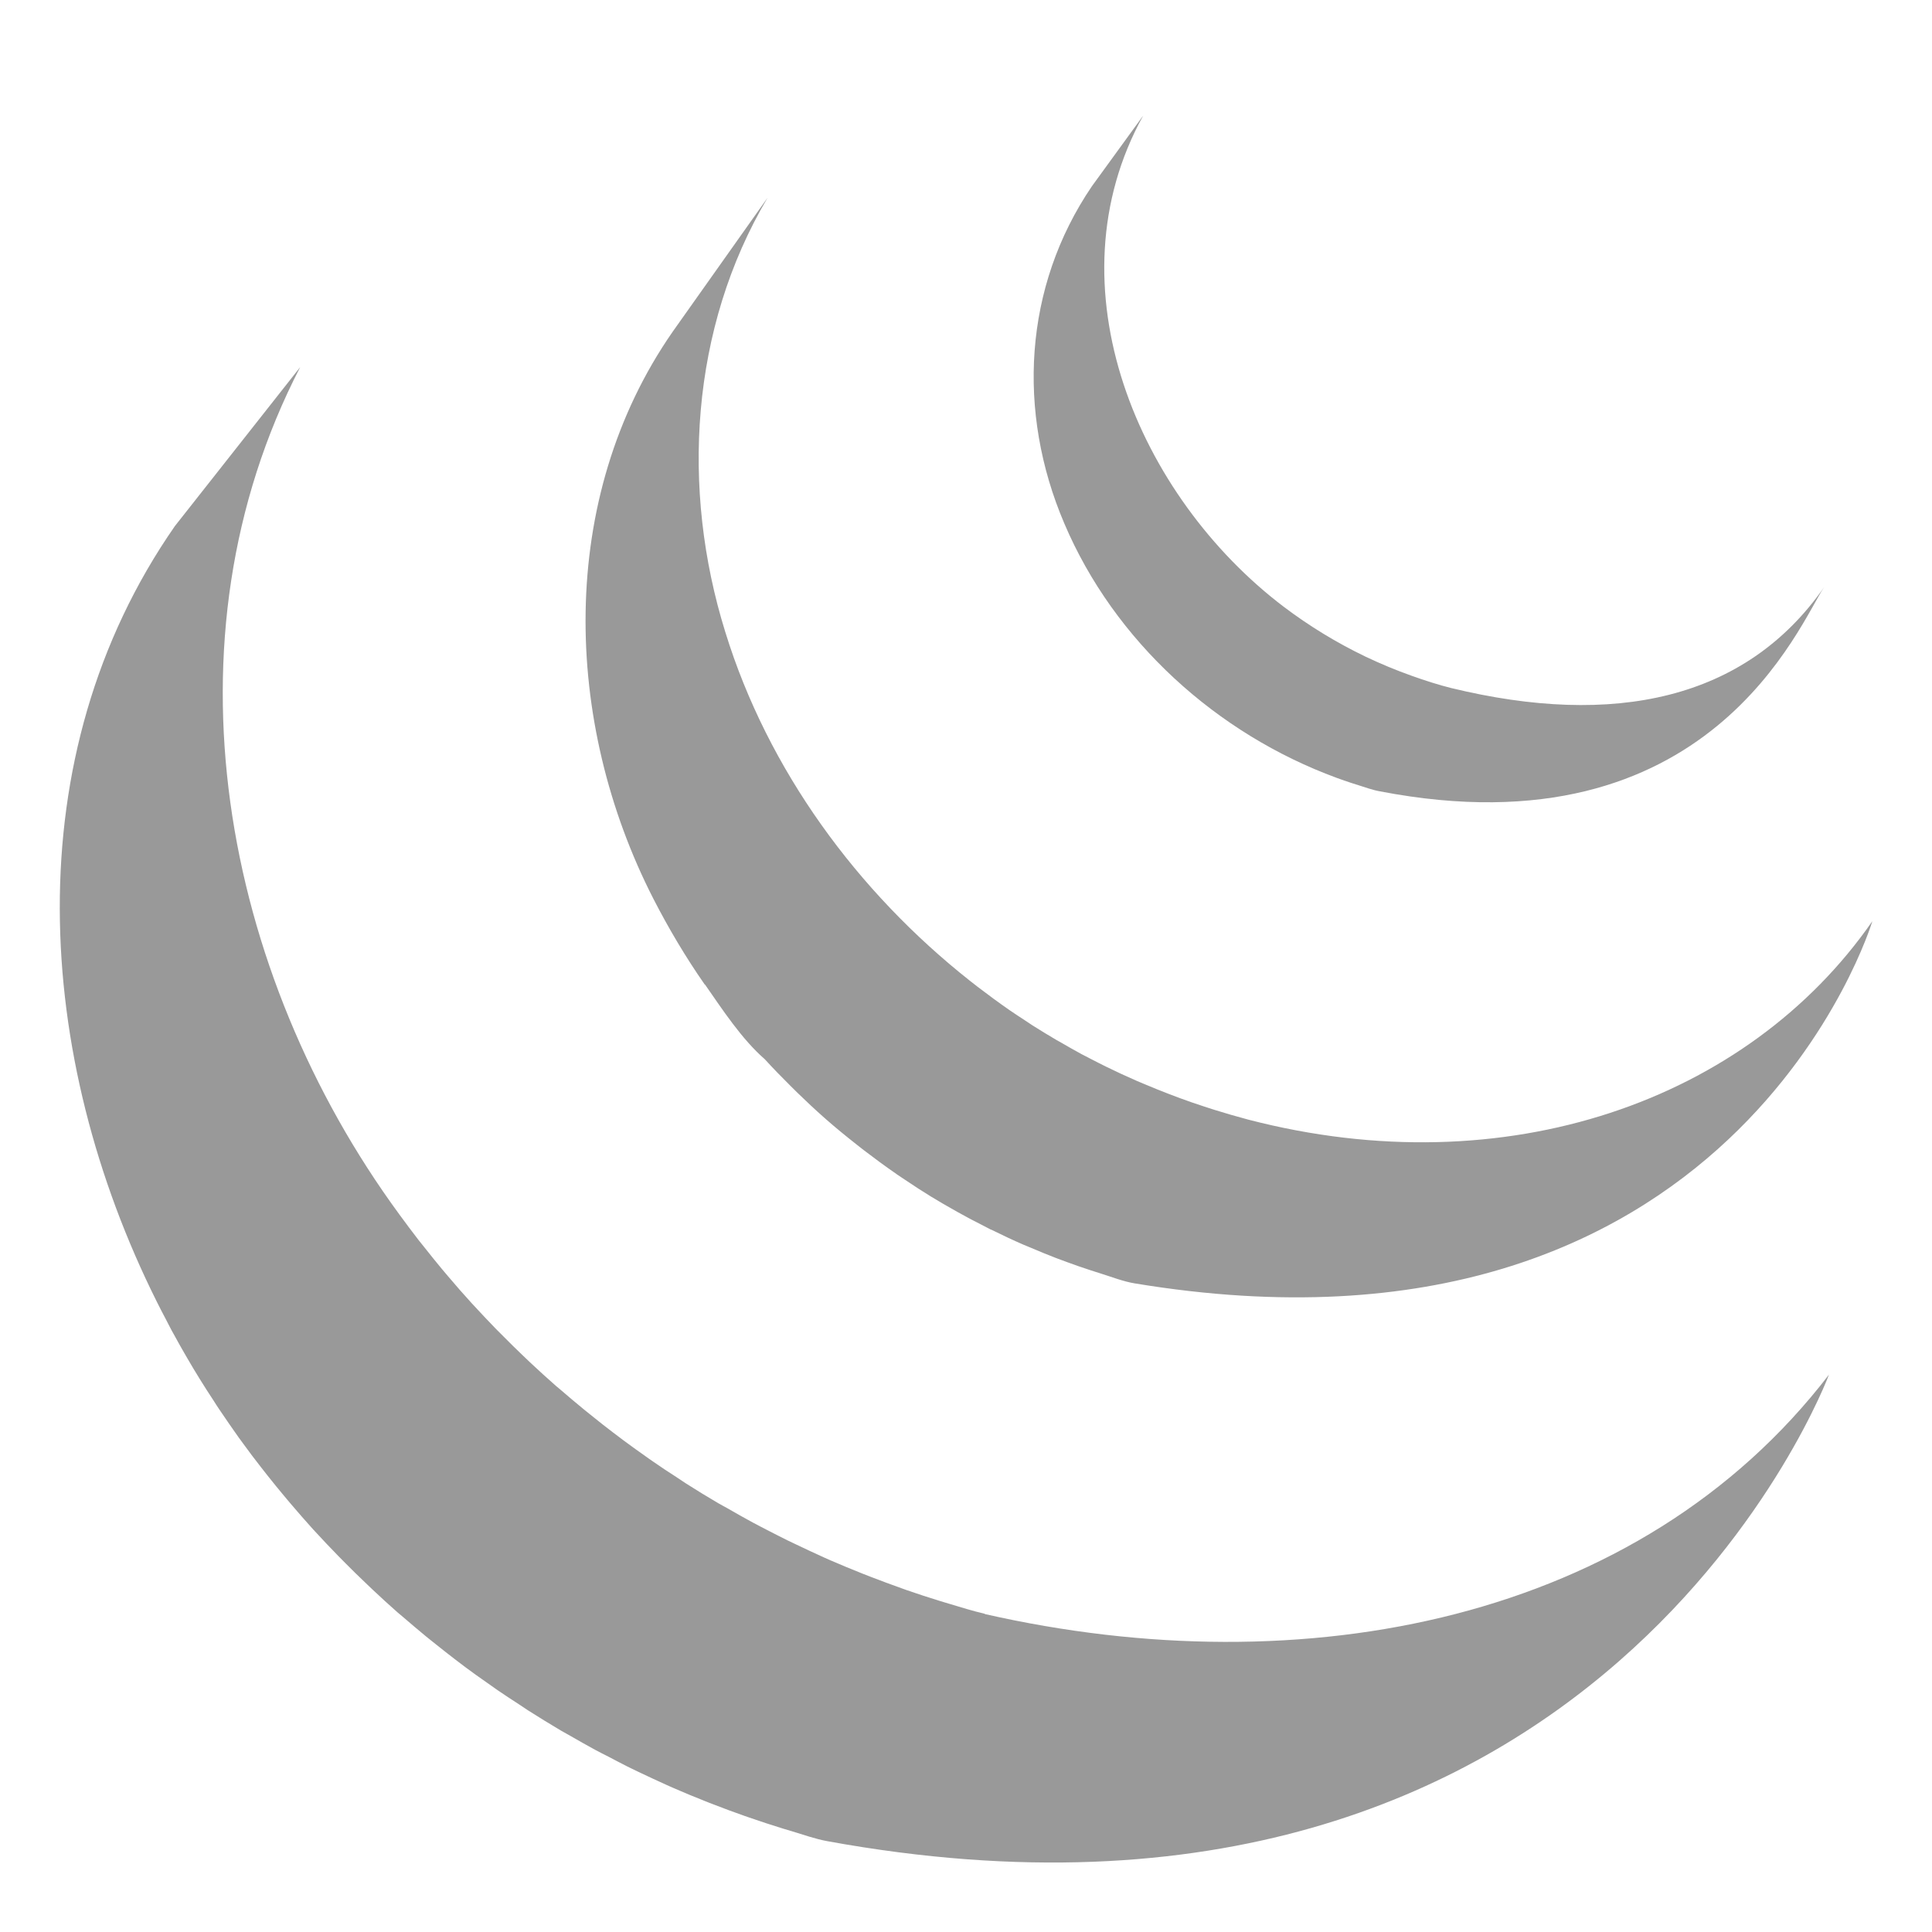 <svg width="144" height="144" viewBox="0 0 144 144" fill="none" xmlns="http://www.w3.org/2000/svg">
<g style="mix-blend-mode:luminosity">
<path d="M73.392 120.279C72.492 120.075 71.622 119.793 70.746 119.535C70.524 119.469 70.302 119.403 70.086 119.337C69.228 119.073 68.382 118.797 67.536 118.503C67.422 118.461 67.302 118.419 67.188 118.377C66.432 118.107 65.682 117.831 64.938 117.543C64.728 117.459 64.518 117.381 64.308 117.297C63.492 116.973 62.682 116.637 61.878 116.289C61.716 116.217 61.554 116.145 61.392 116.073C60.702 115.761 60.024 115.443 59.346 115.119C59.148 115.023 58.956 114.933 58.752 114.837C58.218 114.579 57.69 114.297 57.168 114.033C56.814 113.847 56.46 113.673 56.112 113.481C55.47 113.133 54.84 112.779 54.21 112.413C54 112.293 53.784 112.185 53.568 112.059C52.734 111.573 51.906 111.063 51.096 110.547C50.874 110.403 50.652 110.247 50.43 110.103C49.836 109.725 49.248 109.335 48.672 108.933C48.48 108.807 48.294 108.663 48.108 108.537C47.55 108.141 46.992 107.745 46.446 107.337C46.194 107.151 45.954 106.965 45.708 106.779C45.204 106.395 44.7 106.005 44.208 105.603C43.986 105.423 43.758 105.243 43.536 105.063C42.906 104.541 42.282 104.025 41.664 103.485C41.598 103.431 41.526 103.377 41.46 103.317C40.794 102.735 40.14 102.135 39.492 101.529C39.306 101.349 39.12 101.175 38.94 101.001C38.46 100.545 37.992 100.083 37.53 99.615C37.344 99.429 37.158 99.249 36.978 99.063C36.39 98.457 35.814 97.845 35.244 97.227C35.214 97.197 35.184 97.167 35.16 97.137C34.56 96.483 33.978 95.811 33.402 95.133C33.246 94.947 33.096 94.773 32.94 94.587C32.514 94.071 32.088 93.549 31.674 93.021C31.518 92.835 31.362 92.637 31.212 92.445C30.714 91.797 30.228 91.155 29.754 90.501C16.572 72.525 11.838 47.727 22.374 27.363L13.038 39.207C1.074 56.403 2.562 78.777 11.7 97.047C11.916 97.485 12.144 97.917 12.372 98.349C12.516 98.619 12.648 98.901 12.798 99.171C12.882 99.333 12.978 99.489 13.062 99.645C13.218 99.939 13.38 100.215 13.536 100.497C13.818 100.995 14.112 101.493 14.406 101.991C14.568 102.261 14.736 102.537 14.904 102.807C15.234 103.341 15.57 103.863 15.918 104.391C16.062 104.613 16.2 104.841 16.35 105.057C16.83 105.765 17.316 106.473 17.814 107.175C17.826 107.193 17.844 107.211 17.856 107.229C17.934 107.337 18.024 107.451 18.102 107.565C18.534 108.165 18.984 108.759 19.44 109.341C19.608 109.557 19.776 109.773 19.944 109.983C20.346 110.493 20.76 110.997 21.18 111.501C21.336 111.687 21.492 111.879 21.654 112.065C22.218 112.725 22.788 113.385 23.376 114.033C23.388 114.045 23.4 114.057 23.412 114.063C23.436 114.093 23.46 114.111 23.478 114.141C24.048 114.765 24.636 115.377 25.224 115.983C25.41 116.175 25.596 116.361 25.782 116.547C26.238 117.009 26.706 117.465 27.18 117.915C27.372 118.095 27.558 118.281 27.75 118.461C28.38 119.055 29.016 119.637 29.664 120.207C29.676 120.213 29.682 120.225 29.694 120.231C29.802 120.327 29.922 120.423 30.03 120.513C30.6 121.005 31.182 121.497 31.77 121.983C32.01 122.175 32.25 122.367 32.49 122.559C32.97 122.943 33.45 123.321 33.936 123.693C34.194 123.891 34.452 124.089 34.71 124.281C35.244 124.677 35.79 125.067 36.336 125.445C36.534 125.589 36.726 125.727 36.93 125.865C36.984 125.901 37.038 125.943 37.092 125.979C37.608 126.339 38.142 126.675 38.67 127.023C38.898 127.173 39.12 127.329 39.354 127.479C40.17 127.995 40.992 128.505 41.826 128.997C42.054 129.129 42.282 129.255 42.51 129.381C43.122 129.735 43.74 130.083 44.364 130.425C44.7 130.605 45.048 130.779 45.39 130.953C45.828 131.181 46.272 131.421 46.716 131.643C46.818 131.697 46.926 131.745 47.022 131.793C47.202 131.877 47.382 131.961 47.568 132.057C48.264 132.387 48.966 132.717 49.674 133.035C49.824 133.101 49.968 133.167 50.118 133.233C50.928 133.587 51.744 133.929 52.572 134.253C52.77 134.337 52.968 134.409 53.172 134.487C53.934 134.781 54.708 135.075 55.488 135.345C55.584 135.381 55.68 135.417 55.782 135.447C56.634 135.747 57.498 136.023 58.362 136.293C58.566 136.353 58.776 136.419 58.986 136.479C59.868 136.743 60.744 137.061 61.656 137.229C119.514 147.783 136.32 102.459 136.32 102.459C122.208 120.849 97.152 125.697 73.41 120.303L73.392 120.279ZM52.548 73.383C53.844 75.243 55.284 77.451 57 78.945C57.624 79.629 58.278 80.301 58.944 80.961C59.112 81.135 59.286 81.297 59.454 81.465C60.102 82.095 60.756 82.707 61.434 83.307C61.464 83.325 61.488 83.355 61.518 83.379L61.536 83.397C62.286 84.057 63.066 84.693 63.852 85.311C64.026 85.443 64.2 85.587 64.38 85.725C65.172 86.331 65.976 86.925 66.804 87.495C66.828 87.513 66.852 87.531 66.876 87.549C67.242 87.801 67.614 88.035 67.98 88.281C68.16 88.395 68.328 88.521 68.508 88.629C69.096 89.007 69.696 89.379 70.302 89.727C70.386 89.781 70.47 89.823 70.554 89.871C71.076 90.177 71.61 90.471 72.144 90.759C72.33 90.867 72.522 90.957 72.708 91.053C73.074 91.245 73.446 91.437 73.818 91.629C73.872 91.653 73.932 91.683 73.986 91.701C74.748 92.079 75.516 92.439 76.302 92.781C76.47 92.853 76.644 92.919 76.812 92.991C77.442 93.261 78.072 93.519 78.708 93.765C78.978 93.867 79.254 93.963 79.518 94.065C80.1 94.281 80.676 94.479 81.264 94.671C81.528 94.755 81.786 94.839 82.05 94.923C82.884 95.181 83.706 95.511 84.57 95.655C129.24 103.053 139.554 68.661 139.554 68.661C130.26 82.053 112.254 88.437 93.042 83.451C92.19 83.223 91.35 82.983 90.51 82.719C90.252 82.641 90.006 82.557 89.748 82.473C89.154 82.281 88.566 82.077 87.978 81.861C87.708 81.759 87.444 81.663 87.18 81.561C86.538 81.315 85.902 81.057 85.278 80.793C85.104 80.715 84.93 80.649 84.762 80.577C83.976 80.235 83.196 79.875 82.428 79.497C82.032 79.305 81.648 79.101 81.258 78.903C81.036 78.789 80.808 78.675 80.586 78.555C80.088 78.285 79.596 78.003 79.11 77.721C78.996 77.655 78.87 77.589 78.756 77.523C78.15 77.169 77.556 76.803 76.962 76.431C76.782 76.317 76.602 76.191 76.422 76.071C76.032 75.819 75.642 75.561 75.264 75.303C74.442 74.733 73.638 74.139 72.852 73.539C72.672 73.395 72.486 73.257 72.306 73.113C63.9 66.471 57.234 57.399 54.06 47.109C50.736 36.441 51.456 24.459 57.21 14.739L50.142 24.717C41.49 37.167 41.958 53.835 48.708 67.005C49.842 69.213 51.114 71.355 52.536 73.395L52.548 73.383ZM99.636 57.981C100.002 58.119 100.374 58.239 100.746 58.365C100.908 58.413 101.07 58.473 101.238 58.521C101.766 58.683 102.288 58.881 102.828 58.977C127.494 63.741 134.184 46.317 135.966 43.755C130.104 52.191 120.258 54.219 108.174 51.285C107.22 51.051 106.17 50.709 105.246 50.379C104.064 49.959 102.906 49.479 101.772 48.939C99.624 47.907 97.578 46.659 95.682 45.225C84.87 37.023 78.15 21.369 85.206 8.619L81.384 13.881C76.284 21.387 75.786 30.711 79.32 38.997C83.052 47.799 90.702 54.699 99.624 57.975L99.636 57.981Z" fill="#999999"/>
</g>
</svg>
